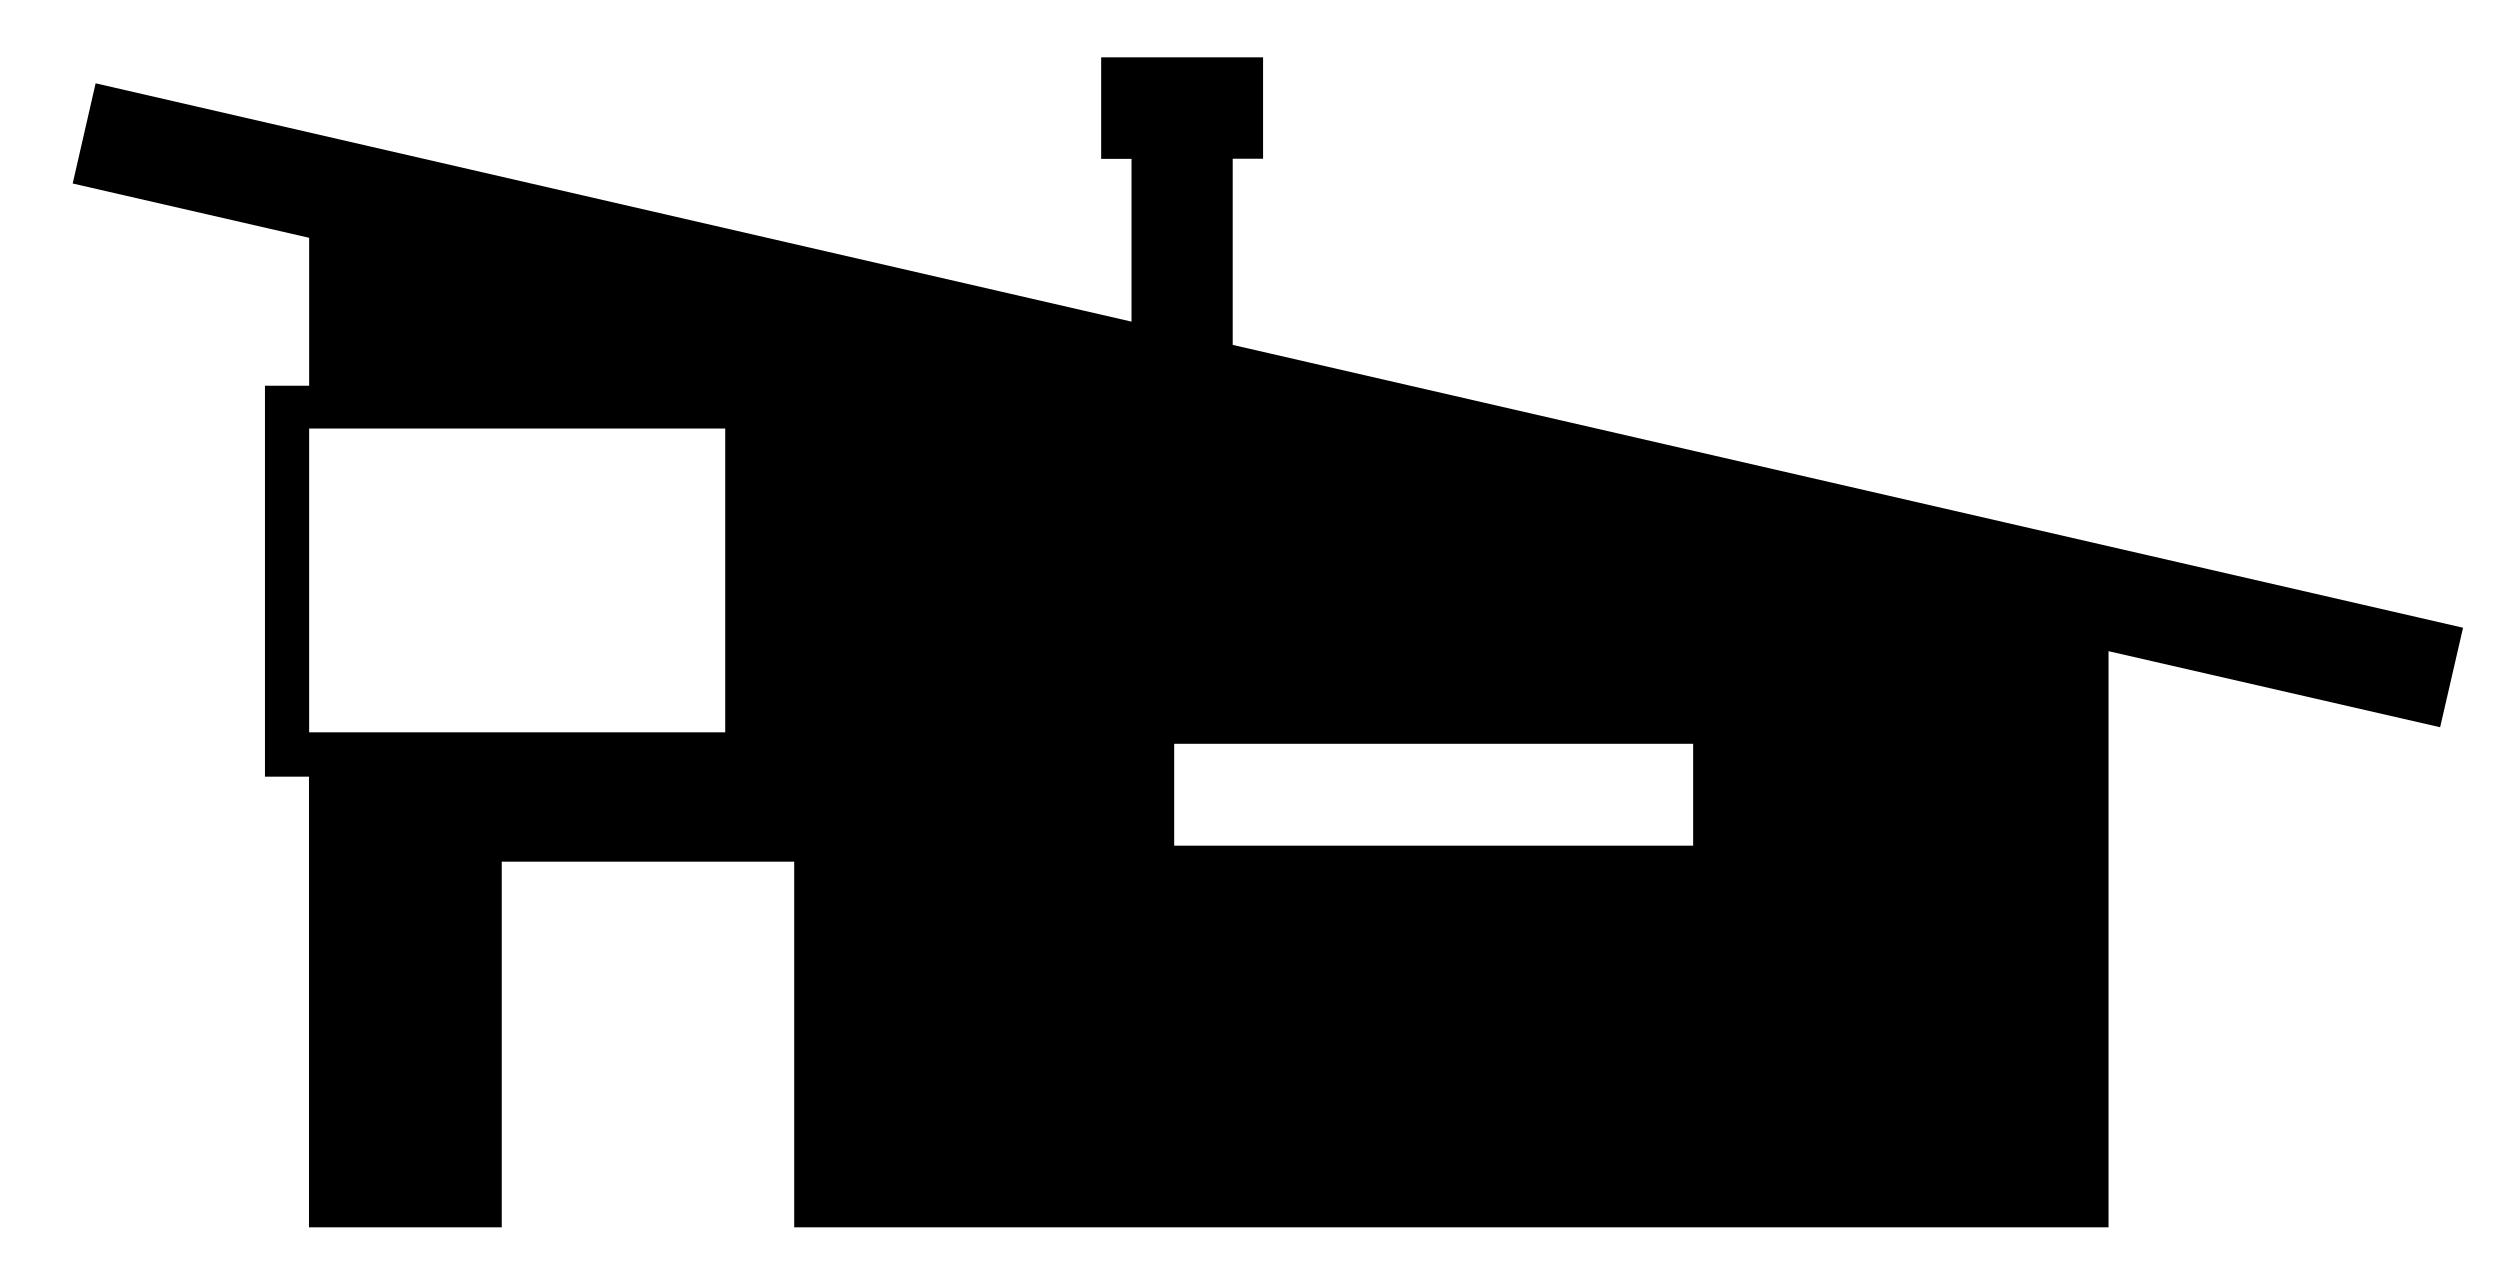 <?xml version="1.0" encoding="utf-8"?>
<!-- Generator: Adobe Illustrator 15.1.0, SVG Export Plug-In . SVG Version: 6.00 Build 0)  -->
<!DOCTYPE svg PUBLIC "-//W3C//DTD SVG 1.1//EN" "http://www.w3.org/Graphics/SVG/1.1/DTD/svg11.dtd">
<svg version="1.1" id="レイヤー_1" xmlns="http://www.w3.org/2000/svg" xmlns:xlink="http://www.w3.org/1999/xlink" x="0px"
	 y="0px" width="14.823px" height="7.531px" viewBox="0 0 14.823 7.531" enable-background="new 0 0 14.823 7.531"
	 xml:space="preserve">
<g>
	<g>
		<path d="M7.309,2.045V0.941h0.18V0.34H6.529v0.602h0.18v0.965L0.567,0.494L0.431,1.088L1.833,1.41v0.877H1.571v2.318h0.261v2.672
			h1.143V5.109h1.734v2.168h7.793V3.861l1.966,0.451l0.136-0.59L7.309,2.045z M4.3,4.342H1.833V2.541H4.3V4.342z M10.039,5.014
			H6.962V4.41h3.077V5.014z"/>
	</g>
</g>
</svg>
